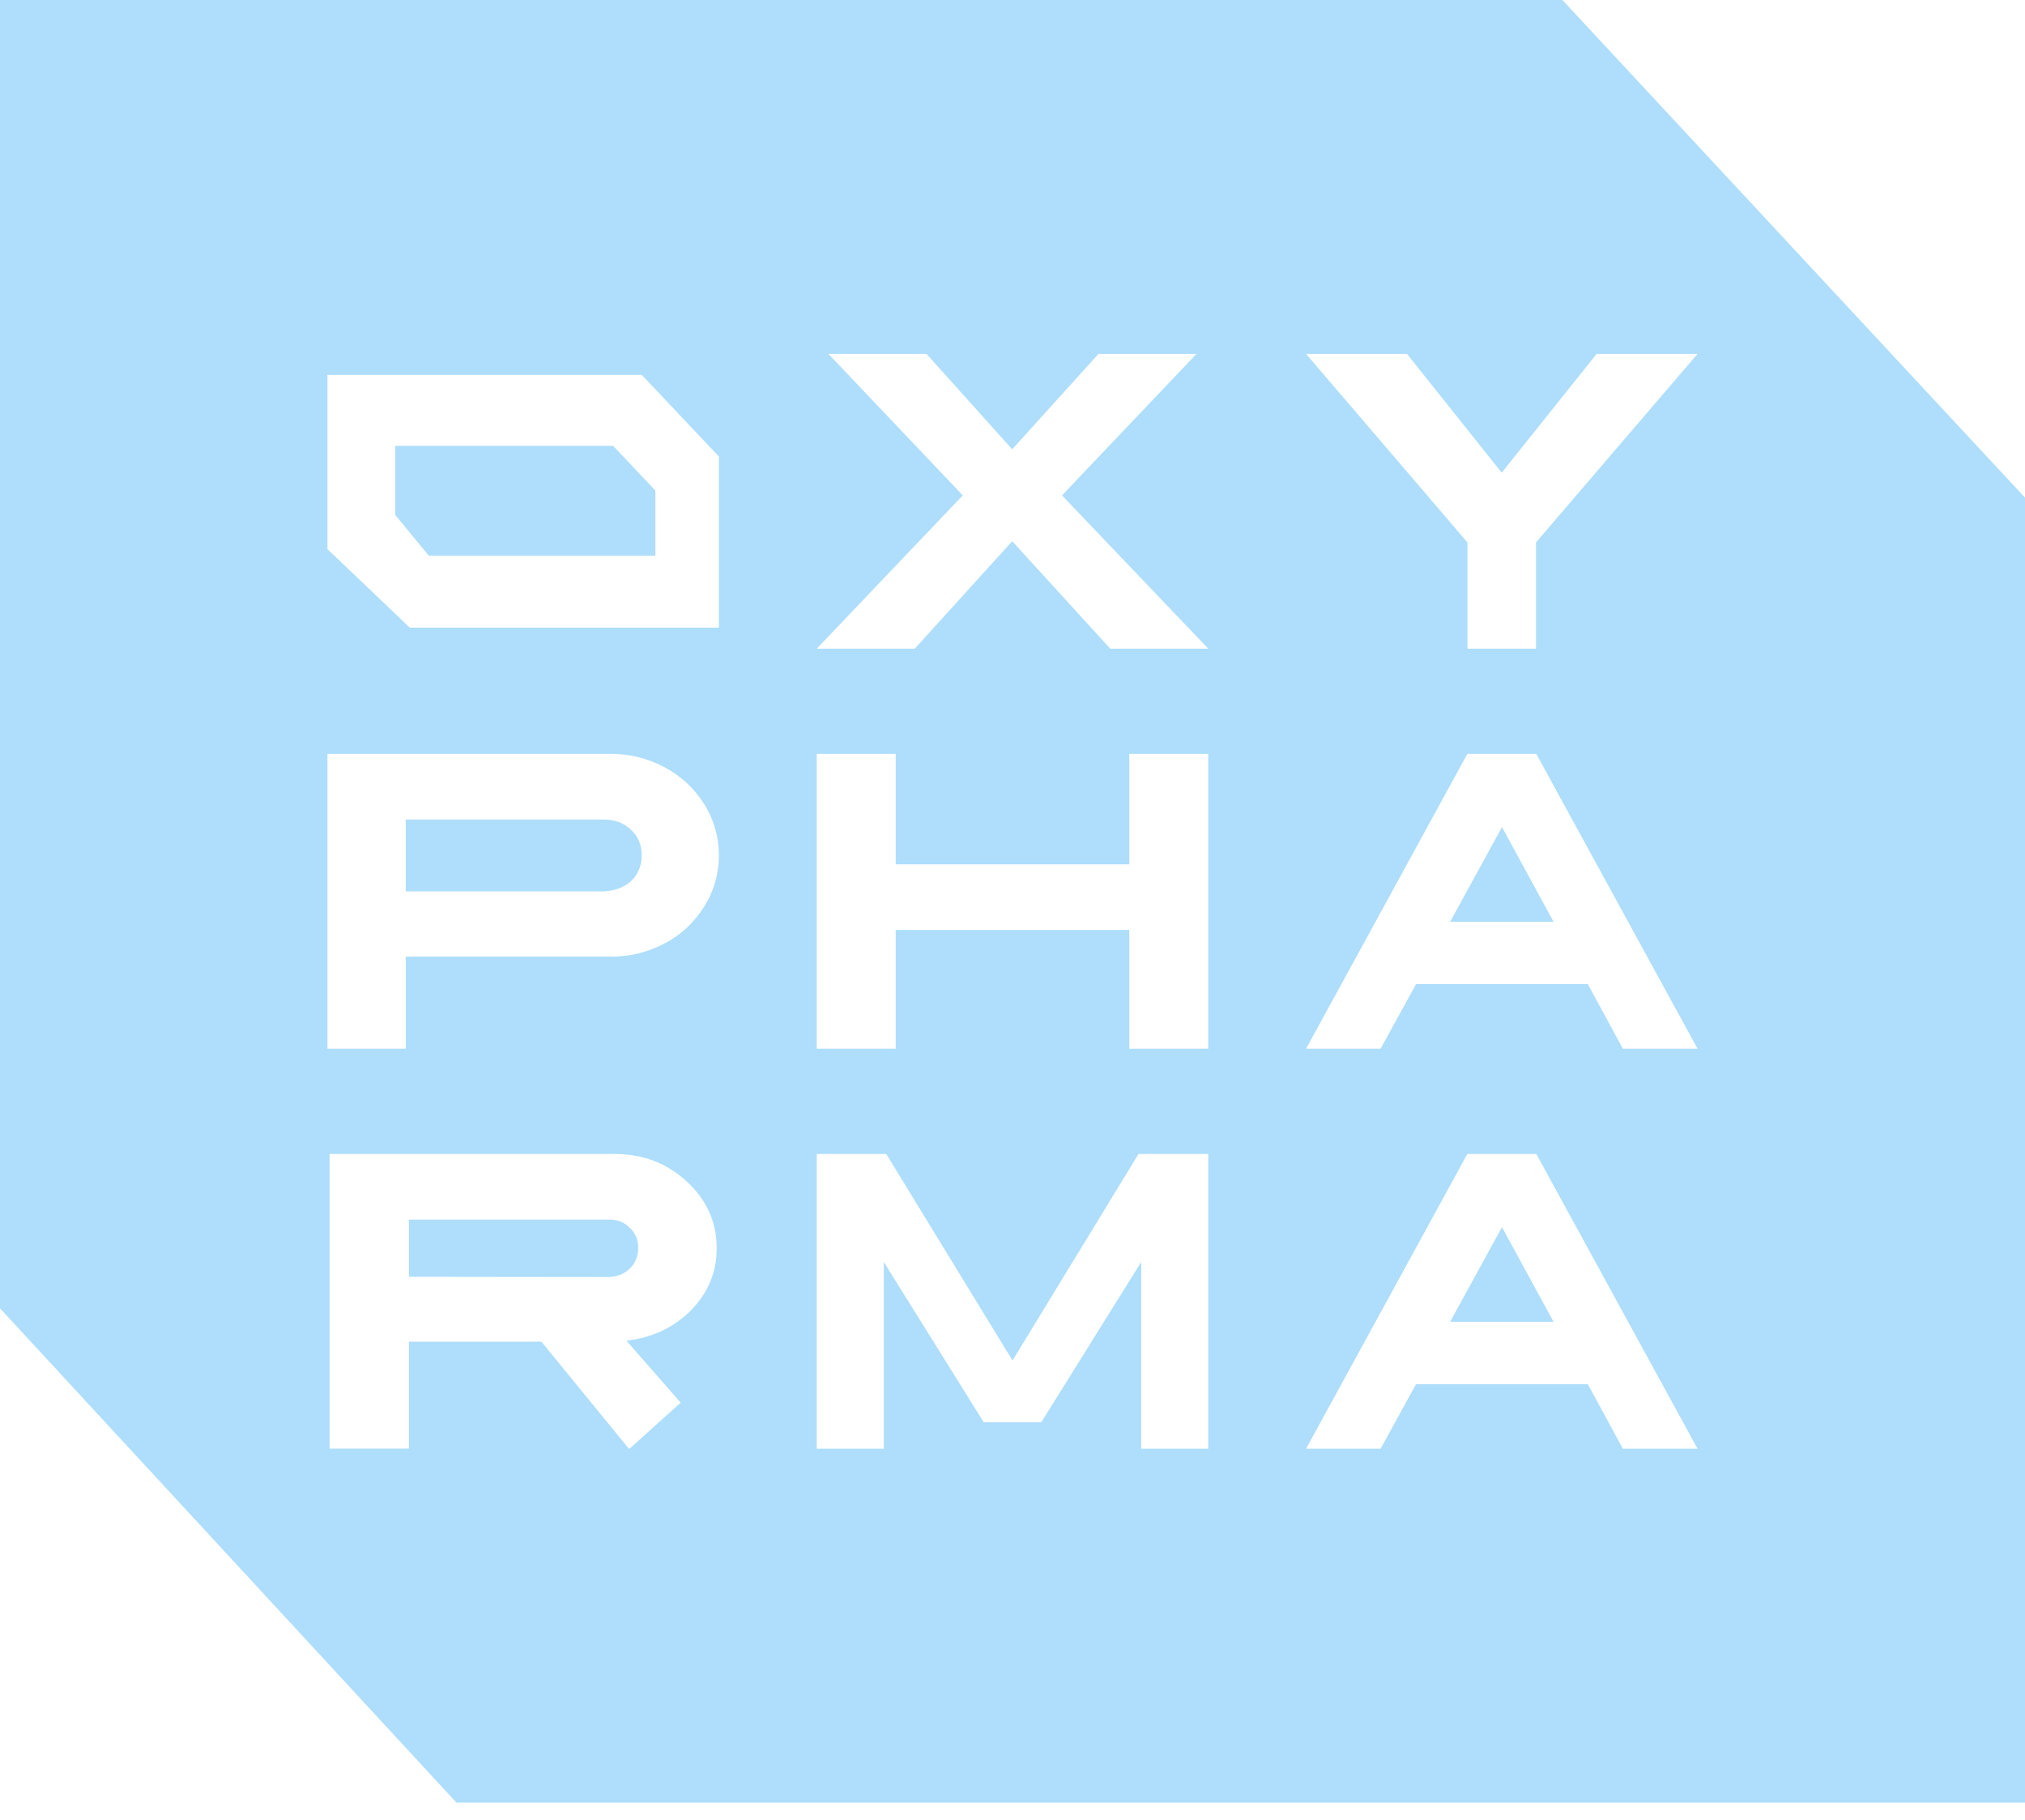 <svg width="89" height="80" viewBox="0 0 89 80" fill="none" xmlns="http://www.w3.org/2000/svg">
<path d="M17.368 19.596V22.63L18.845 24.423H28.805V21.561L26.948 19.596H17.368Z" fill="#AEDEFC"/>
<path d="M27.724 36.466C27.411 36.163 27.006 36.015 26.509 36.021H17.833V39.18H26.509C27.006 39.161 27.411 39.013 27.724 38.735C27.877 38.596 27.999 38.422 28.082 38.226C28.165 38.03 28.206 37.816 28.202 37.601C28.209 37.385 28.17 37.17 28.087 36.973C28.004 36.776 27.88 36.602 27.724 36.466Z" fill="#AEDEFC"/>
<path d="M27.663 53.954C27.421 53.702 27.095 53.586 26.685 53.604H17.971V56.119L26.685 56.129C27.095 56.129 27.421 56.009 27.663 55.769C27.787 55.66 27.886 55.521 27.952 55.364C28.018 55.206 28.05 55.035 28.046 54.862C28.054 54.689 28.024 54.516 27.957 54.358C27.891 54.2 27.79 54.061 27.663 53.954Z" fill="#AEDEFC"/>
<path d="M63.733 58.096H68.279L66.014 53.935L63.733 58.096Z" fill="#AEDEFC"/>
<path d="M68.668 0H0V57.503L20.062 79.23H89V21.872L68.668 0ZM30.367 57.594C29.609 58.352 28.664 58.796 27.533 58.928L29.916 61.65L27.672 63.67H27.636L23.796 58.971H17.971V63.67H14.485V50.72H27.02C28.256 50.72 29.311 51.123 30.185 51.93C31.058 52.737 31.496 53.711 31.499 54.853C31.502 55.906 31.124 56.819 30.367 57.594ZM30.952 39.842C30.52 40.537 29.923 41.096 29.223 41.459C28.479 41.855 27.66 42.055 26.831 42.045H17.832V46.093H14.392V33.137H26.831C27.661 33.127 28.481 33.331 29.223 33.733C29.927 34.1 30.527 34.662 30.962 35.361C31.378 36.023 31.599 36.804 31.597 37.603C31.595 38.402 31.371 39.182 30.952 39.843V39.842ZM31.597 27.585H18.009L14.392 24.136V16.479H28.208L31.597 20.066V27.585ZM53.103 63.675H50.157V55.467L45.764 62.512H43.236L38.843 55.467V63.675H35.897V50.72H38.952L44.5 59.798L50.038 50.72H53.103V63.675ZM53.103 46.093H49.633V40.873H39.367V46.093H35.897V33.137H39.366V37.989H49.633V33.137H53.103V46.093ZM48.795 28.51L44.488 23.787L40.205 28.51H35.897L42.314 21.773L36.412 15.555H40.719L44.487 19.747L48.279 15.555H52.586L46.676 21.773L53.103 28.51H48.795ZM71.326 63.675L69.786 60.838H62.234L60.678 63.675H57.403L64.49 50.72H67.521L74.608 63.675H71.326ZM71.326 46.093L69.786 43.255H62.234L60.678 46.093H57.403L64.49 33.137H67.521L74.608 46.093H71.326ZM67.508 23.841V28.51H64.494V23.841L57.403 15.555H61.839L66.001 20.776L70.172 15.555H74.608L67.508 23.841Z" fill="#AEDEFC"/>
<path d="M63.733 40.514H68.279L66.014 36.352L63.733 40.514Z" fill="#AEDEFC"/>
</svg>
